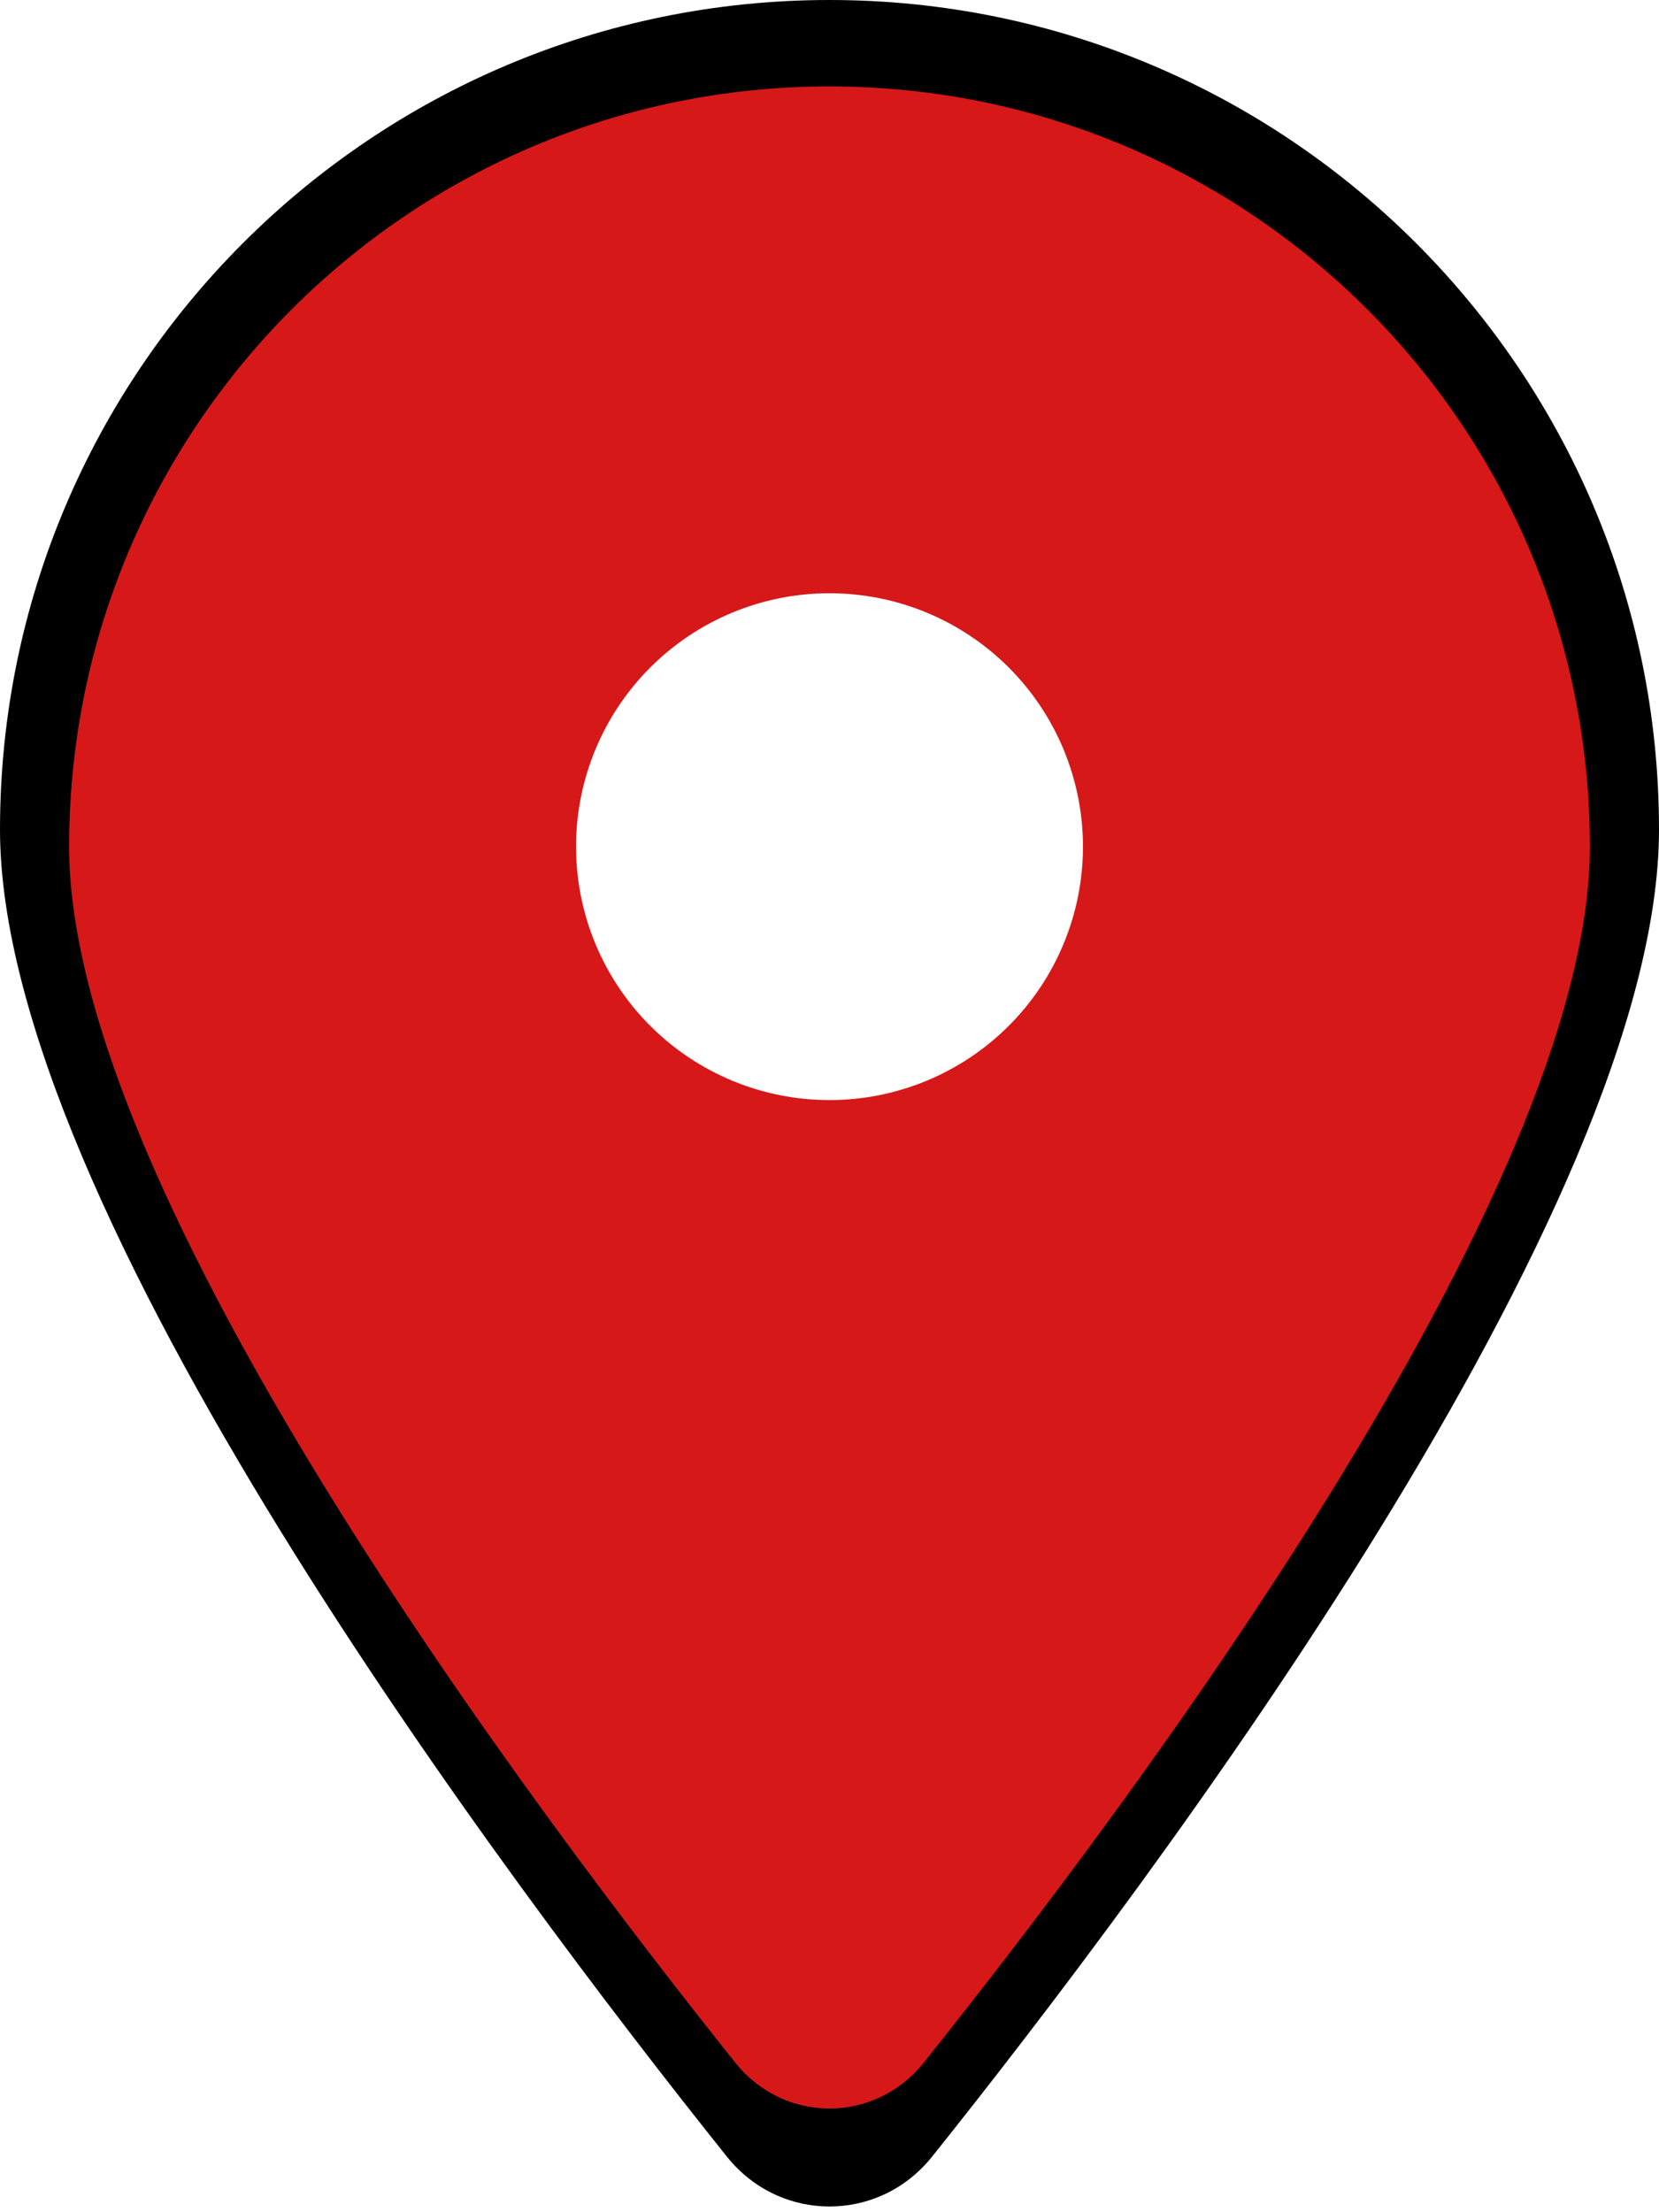<svg width="384" height="512" viewBox="0 0 384 512" fill="none" xmlns="http://www.w3.org/2000/svg">
<path d="M215.7 499.2C267 435 384 279.4 384 192C384 86 298 0 192 0C86 0 0 86 0 192C0 279.4 117 435 168.3 499.2C180.6 514.5 203.4 514.5 215.7 499.2ZM192 128C208.974 128 225.253 134.743 237.255 146.745C249.257 158.747 256 175.026 256 192C256 208.974 249.257 225.253 237.255 237.255C225.253 249.257 208.974 256 192 256C175.026 256 158.747 249.257 146.745 237.255C134.743 225.253 128 208.974 128 192C128 175.026 134.743 158.747 146.745 146.745C158.747 134.743 175.026 128 192 128Z" fill="black"/>
<path d="M213.725 477.484C260.75 418.649 368 276.052 368 195.955C368 98.813 289.167 20 192 20C94.833 20 16 98.813 16 195.955C16 276.052 123.25 418.649 170.275 477.484C181.55 491.505 202.45 491.505 213.725 477.484ZM192 137.304C207.559 137.304 222.481 143.483 233.484 154.482C244.486 165.482 250.667 180.4 250.667 195.955C250.667 211.511 244.486 226.429 233.484 237.428C222.481 248.428 207.559 254.607 192 254.607C176.441 254.607 161.519 248.428 150.516 237.428C139.514 226.429 133.333 211.511 133.333 195.955C133.333 180.4 139.514 165.482 150.516 154.482C161.519 143.483 176.441 137.304 192 137.304Z" fill="#D71818"/>
</svg>
